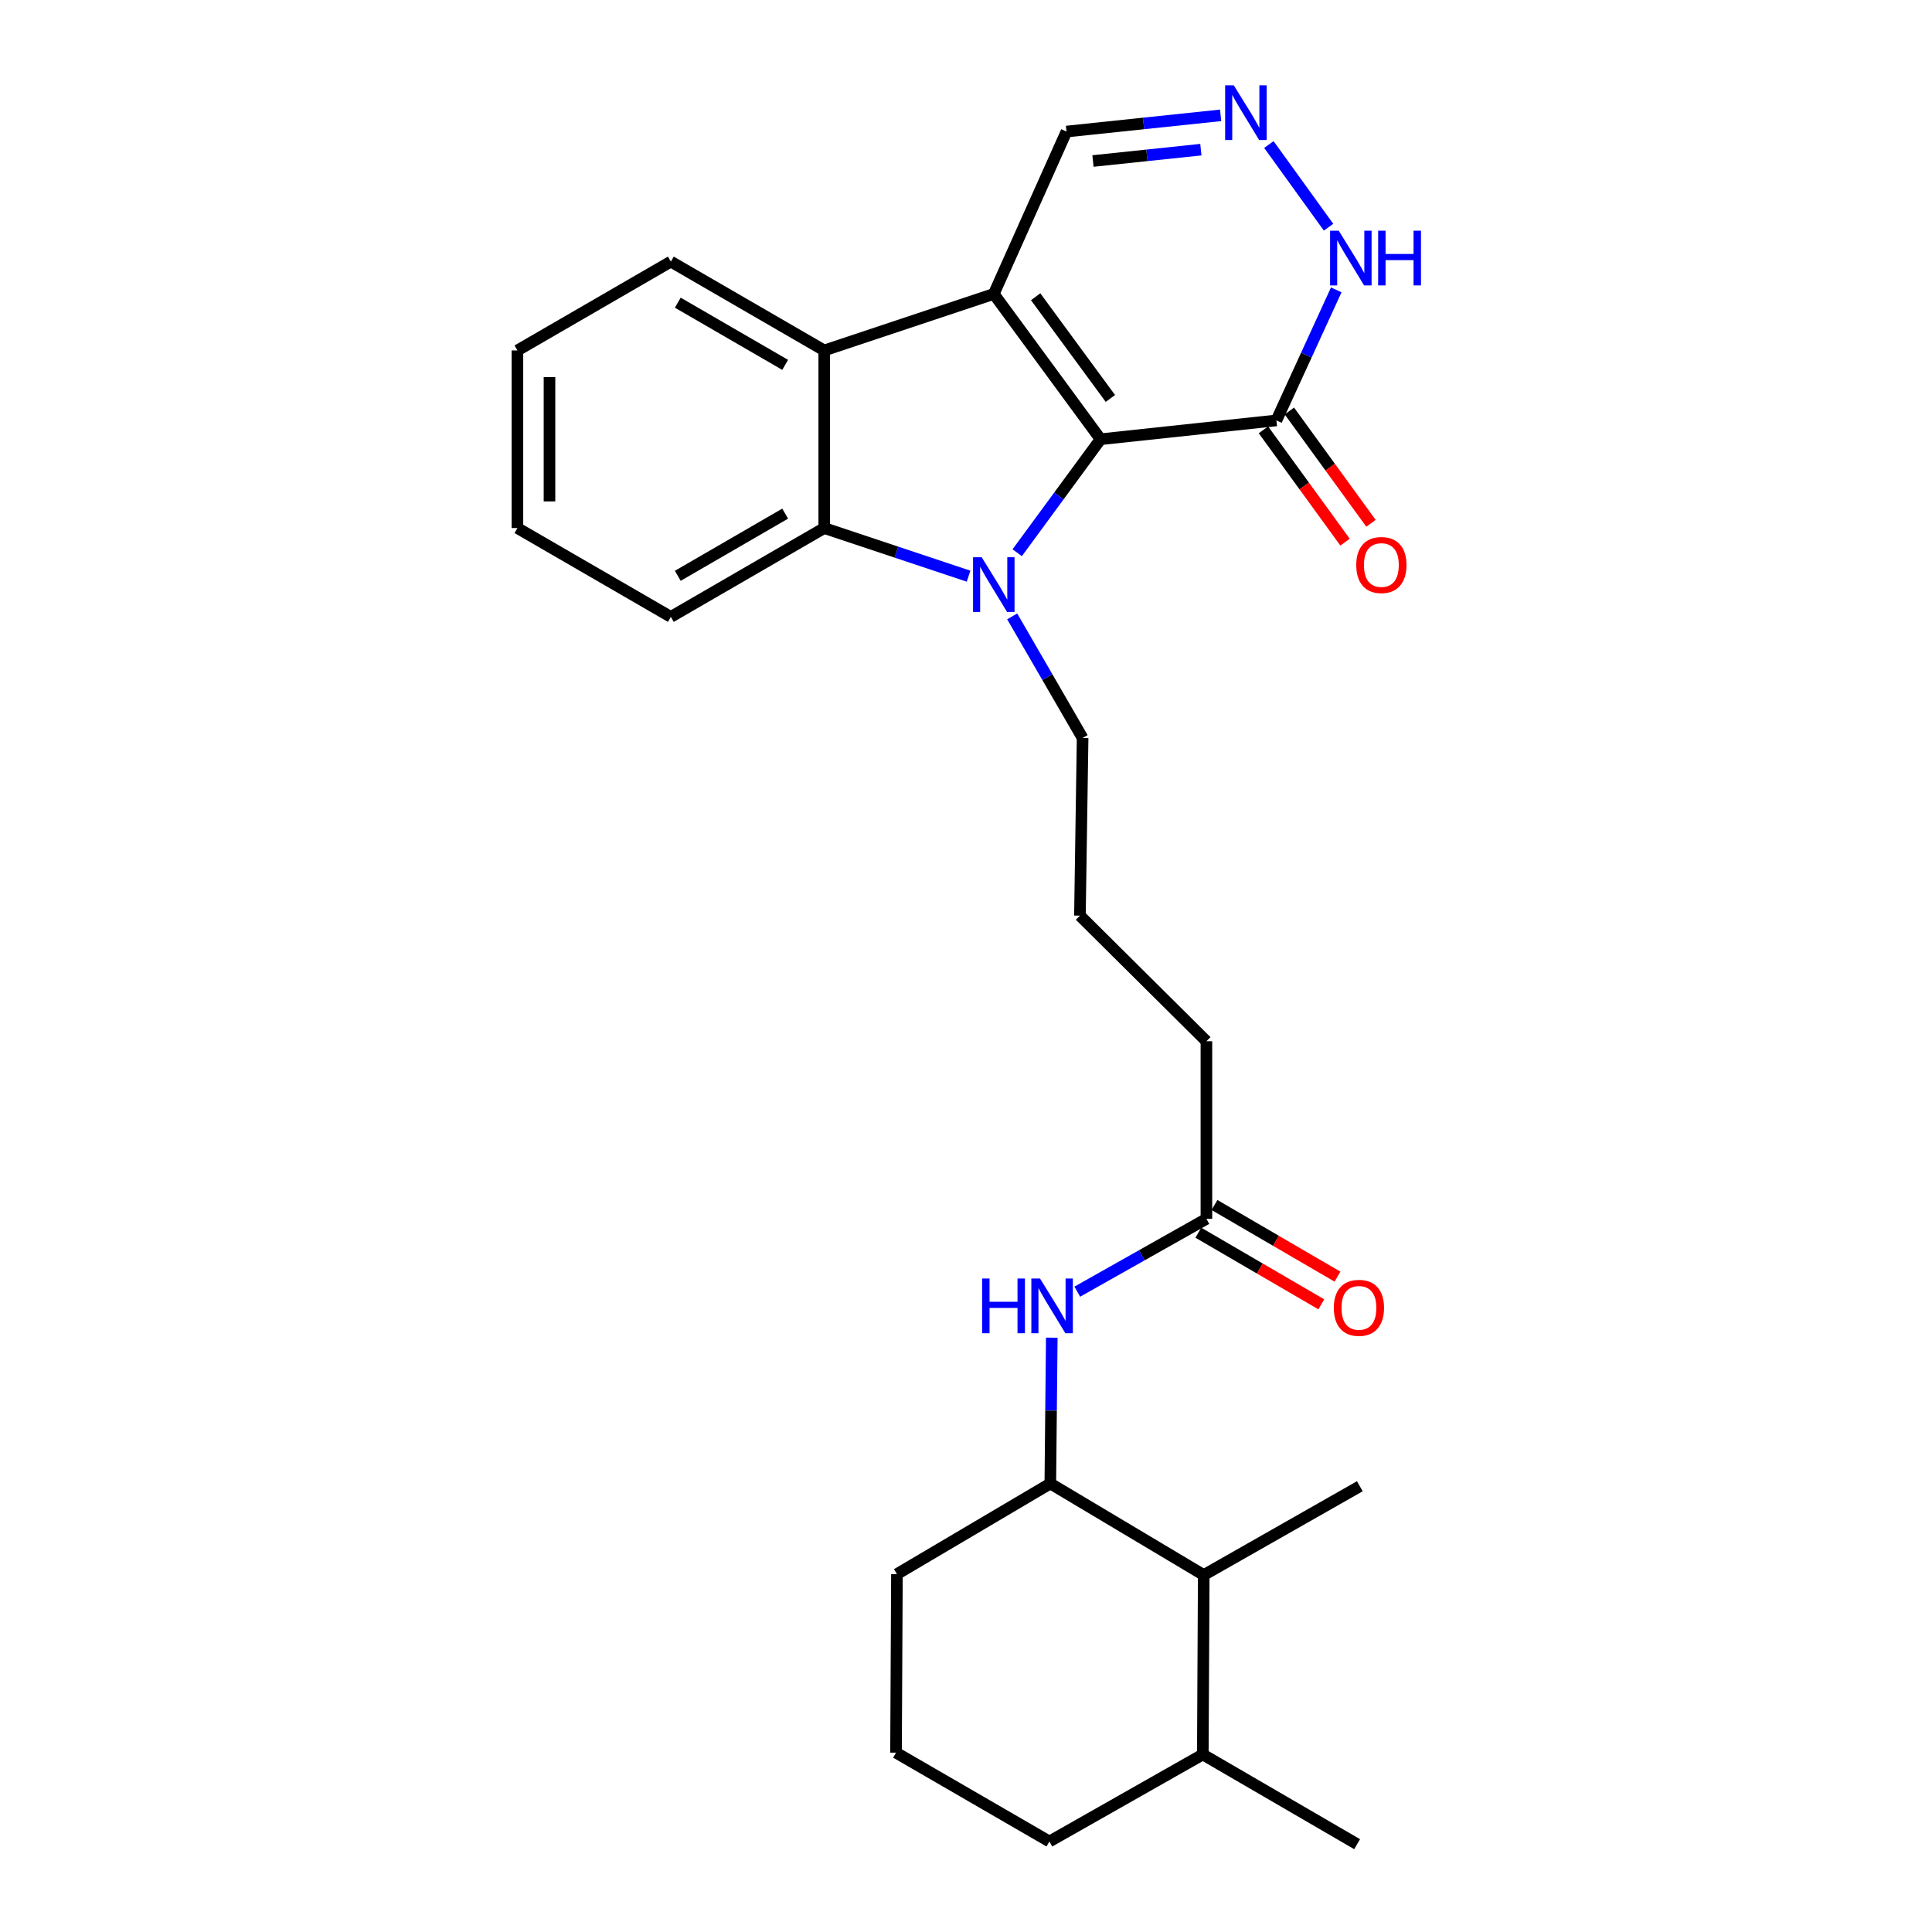 <?xml version='1.0' encoding='iso-8859-1'?>
<svg version='1.1' baseProfile='full'
              xmlns='http://www.w3.org/2000/svg'
                      xmlns:rdkit='http://www.rdkit.org/xml'
                      xmlns:xlink='http://www.w3.org/1999/xlink'
                  xml:space='preserve'
width='1000px' height='1000px' viewBox='0 0 1000 1000'>
<!-- END OF HEADER -->
<rect style='opacity:1.0;fill:#FFFFFF;stroke:none' width='1000' height='1000' x='0' y='0'> </rect>
<path class='bond-0' d='M 569.645,227.345 L 514.384,152.139' style='fill:none;fill-rule:evenodd;stroke:#000000;stroke-width:6px;stroke-linecap:butt;stroke-linejoin:miter;stroke-opacity:1' />
<path class='bond-0' d='M 574.731,206.236 L 536.049,153.592' style='fill:none;fill-rule:evenodd;stroke:#000000;stroke-width:6px;stroke-linecap:butt;stroke-linejoin:miter;stroke-opacity:1' />
<path class='bond-1' d='M 569.645,227.345 L 548.072,256.719' style='fill:none;fill-rule:evenodd;stroke:#000000;stroke-width:6px;stroke-linecap:butt;stroke-linejoin:miter;stroke-opacity:1' />
<path class='bond-1' d='M 548.072,256.719 L 526.498,286.094' style='fill:none;fill-rule:evenodd;stroke:#0000FF;stroke-width:6px;stroke-linecap:butt;stroke-linejoin:miter;stroke-opacity:1' />
<path class='bond-4' d='M 569.645,227.345 L 660.665,217.607' style='fill:none;fill-rule:evenodd;stroke:#000000;stroke-width:6px;stroke-linecap:butt;stroke-linejoin:miter;stroke-opacity:1' />
<path class='bond-3' d='M 514.384,152.139 L 426.628,181.387' style='fill:none;fill-rule:evenodd;stroke:#000000;stroke-width:6px;stroke-linecap:butt;stroke-linejoin:miter;stroke-opacity:1' />
<path class='bond-9' d='M 514.384,152.139 L 552.015,68.09' style='fill:none;fill-rule:evenodd;stroke:#000000;stroke-width:6px;stroke-linecap:butt;stroke-linejoin:miter;stroke-opacity:1' />
<path class='bond-2' d='M 501.332,298.234 L 463.98,285.777' style='fill:none;fill-rule:evenodd;stroke:#0000FF;stroke-width:6px;stroke-linecap:butt;stroke-linejoin:miter;stroke-opacity:1' />
<path class='bond-2' d='M 463.98,285.777 L 426.628,273.32' style='fill:none;fill-rule:evenodd;stroke:#000000;stroke-width:6px;stroke-linecap:butt;stroke-linejoin:miter;stroke-opacity:1' />
<path class='bond-14' d='M 523.91,319.042 L 542.135,350.52' style='fill:none;fill-rule:evenodd;stroke:#0000FF;stroke-width:6px;stroke-linecap:butt;stroke-linejoin:miter;stroke-opacity:1' />
<path class='bond-14' d='M 542.135,350.52 L 560.36,381.998' style='fill:none;fill-rule:evenodd;stroke:#000000;stroke-width:6px;stroke-linecap:butt;stroke-linejoin:miter;stroke-opacity:1' />
<path class='bond-16' d='M 426.628,273.32 L 347.227,319.296' style='fill:none;fill-rule:evenodd;stroke:#000000;stroke-width:6px;stroke-linecap:butt;stroke-linejoin:miter;stroke-opacity:1' />
<path class='bond-16' d='M 406.401,265.853 L 350.82,298.036' style='fill:none;fill-rule:evenodd;stroke:#000000;stroke-width:6px;stroke-linecap:butt;stroke-linejoin:miter;stroke-opacity:1' />
<path class='bond-28' d='M 426.628,273.32 L 426.628,181.387' style='fill:none;fill-rule:evenodd;stroke:#000000;stroke-width:6px;stroke-linecap:butt;stroke-linejoin:miter;stroke-opacity:1' />
<path class='bond-17' d='M 426.628,181.387 L 347.227,135.403' style='fill:none;fill-rule:evenodd;stroke:#000000;stroke-width:6px;stroke-linecap:butt;stroke-linejoin:miter;stroke-opacity:1' />
<path class='bond-17' d='M 406.4,188.853 L 350.819,156.663' style='fill:none;fill-rule:evenodd;stroke:#000000;stroke-width:6px;stroke-linecap:butt;stroke-linejoin:miter;stroke-opacity:1' />
<path class='bond-6' d='M 660.665,217.607 L 676.153,183.823' style='fill:none;fill-rule:evenodd;stroke:#000000;stroke-width:6px;stroke-linecap:butt;stroke-linejoin:miter;stroke-opacity:1' />
<path class='bond-6' d='M 676.153,183.823 L 691.64,150.039' style='fill:none;fill-rule:evenodd;stroke:#0000FF;stroke-width:6px;stroke-linecap:butt;stroke-linejoin:miter;stroke-opacity:1' />
<path class='bond-12' d='M 653.952,222.486 L 675.074,251.552' style='fill:none;fill-rule:evenodd;stroke:#000000;stroke-width:6px;stroke-linecap:butt;stroke-linejoin:miter;stroke-opacity:1' />
<path class='bond-12' d='M 675.074,251.552 L 696.196,280.619' style='fill:none;fill-rule:evenodd;stroke:#FF0000;stroke-width:6px;stroke-linecap:butt;stroke-linejoin:miter;stroke-opacity:1' />
<path class='bond-12' d='M 667.379,212.729 L 688.501,241.795' style='fill:none;fill-rule:evenodd;stroke:#000000;stroke-width:6px;stroke-linecap:butt;stroke-linejoin:miter;stroke-opacity:1' />
<path class='bond-12' d='M 688.501,241.795 L 709.623,270.862' style='fill:none;fill-rule:evenodd;stroke:#FF0000;stroke-width:6px;stroke-linecap:butt;stroke-linejoin:miter;stroke-opacity:1' />
<path class='bond-5' d='M 656.767,74.805 L 687.66,117.596' style='fill:none;fill-rule:evenodd;stroke:#0000FF;stroke-width:6px;stroke-linecap:butt;stroke-linejoin:miter;stroke-opacity:1' />
<path class='bond-27' d='M 631.796,59.7 L 591.905,63.895' style='fill:none;fill-rule:evenodd;stroke:#0000FF;stroke-width:6px;stroke-linecap:butt;stroke-linejoin:miter;stroke-opacity:1' />
<path class='bond-27' d='M 591.905,63.895 L 552.015,68.09' style='fill:none;fill-rule:evenodd;stroke:#000000;stroke-width:6px;stroke-linecap:butt;stroke-linejoin:miter;stroke-opacity:1' />
<path class='bond-27' d='M 621.564,77.465 L 593.641,80.401' style='fill:none;fill-rule:evenodd;stroke:#0000FF;stroke-width:6px;stroke-linecap:butt;stroke-linejoin:miter;stroke-opacity:1' />
<path class='bond-27' d='M 593.641,80.401 L 565.718,83.338' style='fill:none;fill-rule:evenodd;stroke:#000000;stroke-width:6px;stroke-linecap:butt;stroke-linejoin:miter;stroke-opacity:1' />
<path class='bond-7' d='M 557.597,668.566 L 591.017,649.719' style='fill:none;fill-rule:evenodd;stroke:#0000FF;stroke-width:6px;stroke-linecap:butt;stroke-linejoin:miter;stroke-opacity:1' />
<path class='bond-7' d='M 591.017,649.719 L 624.436,630.872' style='fill:none;fill-rule:evenodd;stroke:#000000;stroke-width:6px;stroke-linecap:butt;stroke-linejoin:miter;stroke-opacity:1' />
<path class='bond-8' d='M 544.399,692.375 L 544.021,730.121' style='fill:none;fill-rule:evenodd;stroke:#0000FF;stroke-width:6px;stroke-linecap:butt;stroke-linejoin:miter;stroke-opacity:1' />
<path class='bond-8' d='M 544.021,730.121 L 543.642,767.867' style='fill:none;fill-rule:evenodd;stroke:#000000;stroke-width:6px;stroke-linecap:butt;stroke-linejoin:miter;stroke-opacity:1' />
<path class='bond-11' d='M 543.642,767.867 L 623.053,815.235' style='fill:none;fill-rule:evenodd;stroke:#000000;stroke-width:6px;stroke-linecap:butt;stroke-linejoin:miter;stroke-opacity:1' />
<path class='bond-18' d='M 543.642,767.867 L 464.25,814.756' style='fill:none;fill-rule:evenodd;stroke:#000000;stroke-width:6px;stroke-linecap:butt;stroke-linejoin:miter;stroke-opacity:1' />
<path class='bond-10' d='M 624.436,630.872 L 624.436,538.939' style='fill:none;fill-rule:evenodd;stroke:#000000;stroke-width:6px;stroke-linecap:butt;stroke-linejoin:miter;stroke-opacity:1' />
<path class='bond-13' d='M 620.259,638.043 L 652.087,656.583' style='fill:none;fill-rule:evenodd;stroke:#000000;stroke-width:6px;stroke-linecap:butt;stroke-linejoin:miter;stroke-opacity:1' />
<path class='bond-13' d='M 652.087,656.583 L 683.916,675.124' style='fill:none;fill-rule:evenodd;stroke:#FF0000;stroke-width:6px;stroke-linecap:butt;stroke-linejoin:miter;stroke-opacity:1' />
<path class='bond-13' d='M 628.613,623.701 L 660.442,642.242' style='fill:none;fill-rule:evenodd;stroke:#000000;stroke-width:6px;stroke-linecap:butt;stroke-linejoin:miter;stroke-opacity:1' />
<path class='bond-13' d='M 660.442,642.242 L 692.27,660.782' style='fill:none;fill-rule:evenodd;stroke:#FF0000;stroke-width:6px;stroke-linecap:butt;stroke-linejoin:miter;stroke-opacity:1' />
<path class='bond-15' d='M 623.053,815.235 L 622.574,908.109' style='fill:none;fill-rule:evenodd;stroke:#000000;stroke-width:6px;stroke-linecap:butt;stroke-linejoin:miter;stroke-opacity:1' />
<path class='bond-22' d='M 623.053,815.235 L 703.847,769.278' style='fill:none;fill-rule:evenodd;stroke:#000000;stroke-width:6px;stroke-linecap:butt;stroke-linejoin:miter;stroke-opacity:1' />
<path class='bond-19' d='M 560.36,381.998 L 558.967,473.931' style='fill:none;fill-rule:evenodd;stroke:#000000;stroke-width:6px;stroke-linecap:butt;stroke-linejoin:miter;stroke-opacity:1' />
<path class='bond-24' d='M 622.574,908.109 L 702.445,954.545' style='fill:none;fill-rule:evenodd;stroke:#000000;stroke-width:6px;stroke-linecap:butt;stroke-linejoin:miter;stroke-opacity:1' />
<path class='bond-30' d='M 622.574,908.109 L 543.172,953.153' style='fill:none;fill-rule:evenodd;stroke:#000000;stroke-width:6px;stroke-linecap:butt;stroke-linejoin:miter;stroke-opacity:1' />
<path class='bond-26' d='M 347.227,319.296 L 267.816,273.32' style='fill:none;fill-rule:evenodd;stroke:#000000;stroke-width:6px;stroke-linecap:butt;stroke-linejoin:miter;stroke-opacity:1' />
<path class='bond-25' d='M 347.227,135.403 L 267.816,181.387' style='fill:none;fill-rule:evenodd;stroke:#000000;stroke-width:6px;stroke-linecap:butt;stroke-linejoin:miter;stroke-opacity:1' />
<path class='bond-21' d='M 464.25,814.756 L 463.78,907.177' style='fill:none;fill-rule:evenodd;stroke:#000000;stroke-width:6px;stroke-linecap:butt;stroke-linejoin:miter;stroke-opacity:1' />
<path class='bond-20' d='M 558.967,473.931 L 624.436,538.939' style='fill:none;fill-rule:evenodd;stroke:#000000;stroke-width:6px;stroke-linecap:butt;stroke-linejoin:miter;stroke-opacity:1' />
<path class='bond-23' d='M 463.78,907.177 L 543.172,953.153' style='fill:none;fill-rule:evenodd;stroke:#000000;stroke-width:6px;stroke-linecap:butt;stroke-linejoin:miter;stroke-opacity:1' />
<path class='bond-29' d='M 267.816,181.387 L 267.816,273.32' style='fill:none;fill-rule:evenodd;stroke:#000000;stroke-width:6px;stroke-linecap:butt;stroke-linejoin:miter;stroke-opacity:1' />
<path class='bond-29' d='M 284.414,195.177 L 284.414,259.53' style='fill:none;fill-rule:evenodd;stroke:#000000;stroke-width:6px;stroke-linecap:butt;stroke-linejoin:miter;stroke-opacity:1' />
<path  class='atom-2' d='M 508.124 288.428
L 517.404 303.428
Q 518.324 304.908, 519.804 307.588
Q 521.284 310.268, 521.364 310.428
L 521.364 288.428
L 525.124 288.428
L 525.124 316.748
L 521.244 316.748
L 511.284 300.348
Q 510.124 298.428, 508.884 296.228
Q 507.684 294.028, 507.324 293.348
L 507.324 316.748
L 503.644 316.748
L 503.644 288.428
L 508.124 288.428
' fill='#0000FF'/>
<path  class='atom-6' d='M 638.61 44.165
L 647.89 59.165
Q 648.81 60.645, 650.29 63.325
Q 651.77 66.005, 651.85 66.165
L 651.85 44.165
L 655.61 44.165
L 655.61 72.485
L 651.73 72.485
L 641.77 56.085
Q 640.61 54.165, 639.37 51.965
Q 638.17 49.765, 637.81 49.085
L 637.81 72.485
L 634.13 72.485
L 634.13 44.165
L 638.61 44.165
' fill='#0000FF'/>
<path  class='atom-7' d='M 692.93 119.408
L 702.21 134.408
Q 703.13 135.888, 704.61 138.568
Q 706.09 141.248, 706.17 141.408
L 706.17 119.408
L 709.93 119.408
L 709.93 147.728
L 706.05 147.728
L 696.09 131.328
Q 694.93 129.408, 693.69 127.208
Q 692.49 125.008, 692.13 124.328
L 692.13 147.728
L 688.45 147.728
L 688.45 119.408
L 692.93 119.408
' fill='#0000FF'/>
<path  class='atom-7' d='M 713.33 119.408
L 717.17 119.408
L 717.17 131.448
L 731.65 131.448
L 731.65 119.408
L 735.49 119.408
L 735.49 147.728
L 731.65 147.728
L 731.65 134.648
L 717.17 134.648
L 717.17 147.728
L 713.33 147.728
L 713.33 119.408
' fill='#0000FF'/>
<path  class='atom-8' d='M 508.344 661.756
L 512.184 661.756
L 512.184 673.796
L 526.664 673.796
L 526.664 661.756
L 530.504 661.756
L 530.504 690.076
L 526.664 690.076
L 526.664 676.996
L 512.184 676.996
L 512.184 690.076
L 508.344 690.076
L 508.344 661.756
' fill='#0000FF'/>
<path  class='atom-8' d='M 538.304 661.756
L 547.584 676.756
Q 548.504 678.236, 549.984 680.916
Q 551.464 683.596, 551.544 683.756
L 551.544 661.756
L 555.304 661.756
L 555.304 690.076
L 551.424 690.076
L 541.464 673.676
Q 540.304 671.756, 539.064 669.556
Q 537.864 667.356, 537.504 666.676
L 537.504 690.076
L 533.824 690.076
L 533.824 661.756
L 538.304 661.756
' fill='#0000FF'/>
<path  class='atom-13' d='M 701.995 292.451
Q 701.995 285.651, 705.355 281.851
Q 708.715 278.051, 714.995 278.051
Q 721.275 278.051, 724.635 281.851
Q 727.995 285.651, 727.995 292.451
Q 727.995 299.331, 724.595 303.251
Q 721.195 307.131, 714.995 307.131
Q 708.755 307.131, 705.355 303.251
Q 701.995 299.371, 701.995 292.451
M 714.995 303.931
Q 719.315 303.931, 721.635 301.051
Q 723.995 298.131, 723.995 292.451
Q 723.995 286.891, 721.635 284.091
Q 719.315 281.251, 714.995 281.251
Q 710.675 281.251, 708.315 284.051
Q 705.995 286.851, 705.995 292.451
Q 705.995 298.171, 708.315 301.051
Q 710.675 303.931, 714.995 303.931
' fill='#FF0000'/>
<path  class='atom-14' d='M 690.377 676.937
Q 690.377 670.137, 693.737 666.337
Q 697.097 662.537, 703.377 662.537
Q 709.657 662.537, 713.017 666.337
Q 716.377 670.137, 716.377 676.937
Q 716.377 683.817, 712.977 687.737
Q 709.577 691.617, 703.377 691.617
Q 697.137 691.617, 693.737 687.737
Q 690.377 683.857, 690.377 676.937
M 703.377 688.417
Q 707.697 688.417, 710.017 685.537
Q 712.377 682.617, 712.377 676.937
Q 712.377 671.377, 710.017 668.577
Q 707.697 665.737, 703.377 665.737
Q 699.057 665.737, 696.697 668.537
Q 694.377 671.337, 694.377 676.937
Q 694.377 682.657, 696.697 685.537
Q 699.057 688.417, 703.377 688.417
' fill='#FF0000'/>
</svg>
